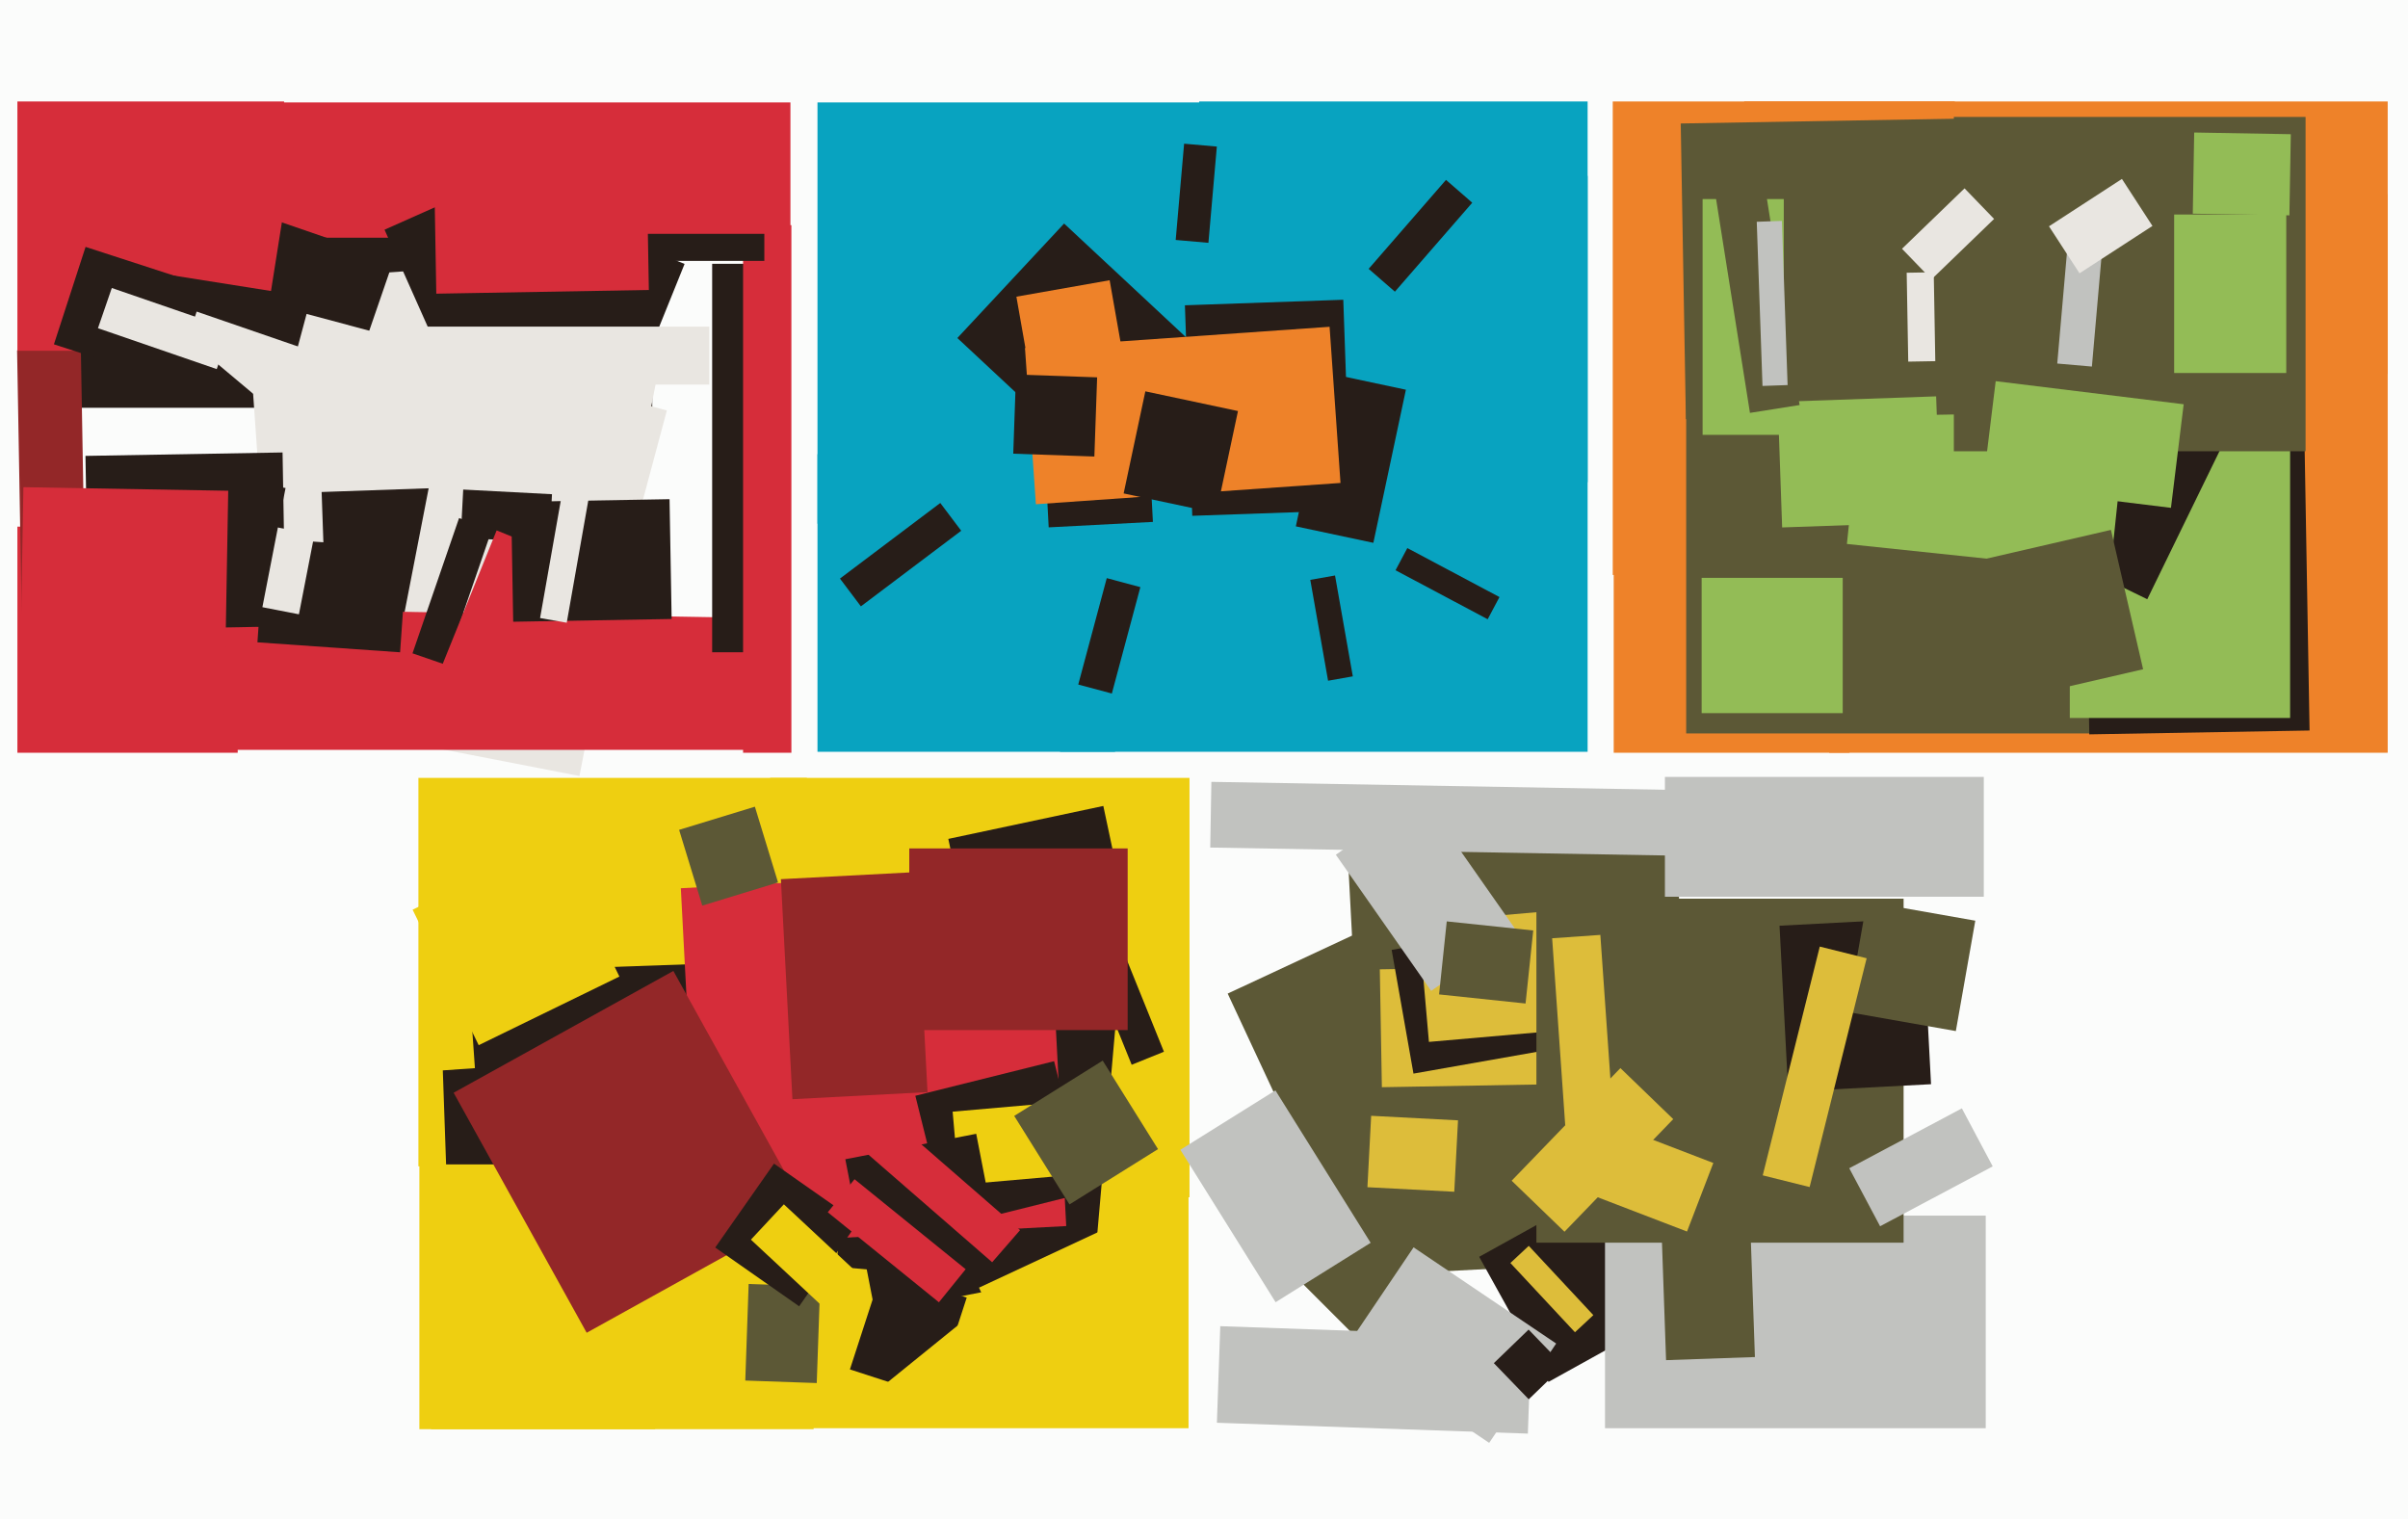 <svg xmlns="http://www.w3.org/2000/svg" width="623px" height="393px">
  <rect width="623" height="393" fill="rgb(251,252,251)"/>
  <polygon points="505.75,148.75 417.25,148.75 417.25,26.25 505.75,26.25" fill="rgb(238,130,41)"/>
  <polygon points="617.75,194.75 473.25,194.75 473.25,50.25 617.75,50.25" fill="rgb(238,130,41)"/>
  <polygon points="317.628,257.055 352.521,240.784 383.372,306.945 348.479,323.216" fill="rgb(92,88,54)"/>
  <polygon points="410.75,194.5 274.25,194.5 274.25,45.5 410.75,45.5" fill="rgb(8,163,192)"/>
  <polygon points="348.719,221.549 433.603,217.1 439.281,325.451 354.397,329.9" fill="rgb(92,88,54)"/>
  <polygon points="356.988,250.78 417.479,249.724 418.012,280.22 357.521,281.276" fill="rgb(221,189,58)"/>
  <polygon points="168.75,105.5 8.25,105.5 8.25,40.5 168.75,40.5" fill="rgb(39,29,24)"/>
  <polygon points="307.5,369.5 198.5,369.5 198.5,260.5 307.5,260.5" fill="rgb(238,207,17)"/>
  <polygon points="360.05,245.751 408.306,237.242 413.95,269.249 365.694,277.758" fill="rgb(39,29,24)"/>
  <polygon points="382.695,325.152 416.367,306.487 434.305,338.848 400.633,357.513" fill="rgb(39,29,24)"/>
  <polygon points="165.693,96.56 86.882,64.719 98.307,36.44 177.118,68.281" fill="rgb(39,29,24)"/>
  <polygon points="63.473,73.067 112.354,69.649 118.527,157.933 69.646,161.351" fill="rgb(233,230,225)"/>
  <polygon points="83.212,127.289 141.676,125.248 143.788,185.711 85.324,187.752" fill="rgb(39,29,24)"/>
  <polygon points="410.75,124.75 310.25,124.75 310.25,26.25 410.75,26.25" fill="rgb(8,163,192)"/>
  <polygon points="320.5,135.5 211.5,135.5 211.5,26.5 320.5,26.5" fill="rgb(8,163,192)"/>
  <polygon points="478.5,194.75 417.5,194.75 417.5,130.25 478.5,130.25" fill="rgb(238,130,41)"/>
  <polygon points="312.644,62.823 304.177,62.082 306.356,37.177 314.823,37.918" fill="rgb(39,29,24)"/>
  <polygon points="149.916,200.762 98.381,190.745 119.084,84.238 170.619,94.255" fill="rgb(233,230,225)"/>
  <polygon points="546.75,189.75 436.25,189.75 436.25,77.25 546.75,77.25" fill="rgb(92,88,54)"/>
  <polygon points="356.0,351.092 336.908,332.0 356.0,312.908 375.092,332.0" fill="rgb(92,88,54)"/>
  <polygon points="208.75,301.75 108.25,301.75 108.25,201.25 208.75,201.25" fill="rgb(238,207,17)"/>
  <polygon points="307.75,309.75 199.25,309.75 199.25,201.25 307.75,201.25" fill="rgb(238,207,17)"/>
  <polygon points="513.75,369.5 415.25,369.5 415.25,314.5 513.75,314.5" fill="rgb(193,194,191)"/>
  <polygon points="282.638,333.518 216.391,327.722 222.362,259.482 288.609,265.278" fill="rgb(39,29,24)"/>
  <polygon points="366.991,238.673 415.307,234.445 418.009,265.327 369.693,269.555" fill="rgb(221,189,58)"/>
  <polygon points="345.61,221.132 367.727,205.645 392.39,240.868 370.273,256.355" fill="rgb(193,194,191)"/>
  <polygon points="61.5,194.75 4.5,194.75 4.5,136.25 61.5,136.25" fill="rgb(214,45,58)"/>
  <polygon points="113.683,251.723 182.141,249.332 185.317,340.277 116.859,342.668" fill="rgb(39,29,24)"/>
  <polygon points="288.5,194.5 211.5,194.5 211.5,117.5 288.5,117.5" fill="rgb(8,163,192)"/>
  <polygon points="390.769,326.757 395.522,322.324 412.231,340.243 407.478,344.676" fill="rgb(221,189,58)"/>
  <polygon points="538.466,71.006 595.457,70.012 597.534,188.994 540.543,189.988" fill="rgb(39,29,24)"/>
  <polygon points="592.5,185.75 535.5,185.75 535.5,101.25 592.5,101.25" fill="rgb(147,188,86)"/>
  <polygon points="355.316,140.439 335.264,136.176 343.684,96.561 363.736,100.824" fill="rgb(39,29,24)"/>
  <polygon points="4.422,90.651 20.92,90.363 22.578,185.349 6.08,185.637" fill="rgb(147,39,40)"/>
  <polygon points="269.72,105.977 296.683,104.564 298.28,135.023 271.317,136.436" fill="rgb(39,29,24)"/>
  <polygon points="492.5,321.5 397.5,321.5 397.5,232.5 492.5,232.5" fill="rgb(92,88,54)"/>
  <polygon points="73.5,90.75 4.5,90.75 4.5,26.25 73.5,26.25" fill="rgb(214,45,58)"/>
  <polygon points="555.543,155.031 526.332,140.784 557.457,76.969 586.668,91.216" fill="rgb(39,29,24)"/>
  <polygon points="401.574,242.745 414.043,241.873 417.426,290.255 404.957,291.127" fill="rgb(221,189,58)"/>
  <polygon points="176.145,229.799 271.014,224.827 275.855,317.201 180.986,322.173" fill="rgb(214,45,58)"/>
  <polygon points="210.5,369.75 111.5,369.75 111.5,309.25 210.5,309.25" fill="rgb(238,207,17)"/>
  <polygon points="192.22,190.327 11.248,187.168 11.78,156.673 192.752,159.832" fill="rgb(214,45,58)"/>
  <polygon points="169.5,369.75 108.5,369.75 108.5,301.25 169.5,301.25" fill="rgb(238,207,17)"/>
  <polygon points="545.956,147.891 477.831,140.731 485.044,72.109 553.169,79.269" fill="rgb(147,188,86)"/>
  <polygon points="404.767,318.666 391.099,305.467 419.233,276.334 432.901,289.533" fill="rgb(221,189,58)"/>
  <polygon points="103.513,168.758 66.603,166.177 68.487,139.242 105.397,141.823" fill="rgb(39,29,24)"/>
  <polygon points="81.128,114.99 45.124,84.779 60.872,66.01 96.876,96.221" fill="rgb(233,230,225)"/>
  <polygon points="236.816,283.495 272.717,274.544 281.184,308.505 245.283,317.456" fill="rgb(39,29,24)"/>
  <polygon points="204.5,61.5 27.5,61.5 27.5,26.5 204.5,26.5" fill="rgb(214,45,58)"/>
  <polygon points="617.75,96.75 451.25,96.75 451.25,26.25 617.75,26.25" fill="rgb(238,130,41)"/>
  <polygon points="478.441,302.241 507.578,286.749 515.559,301.759 486.422,317.251" fill="rgb(193,194,191)"/>
  <polygon points="434.838,31.945 513.826,30.566 515.162,107.055 436.174,108.434" fill="rgb(92,88,54)"/>
  <polygon points="200.75,168.75 184.25,168.75 184.25,68.25 200.75,68.25" fill="rgb(39,29,24)"/>
  <polygon points="117.364,282.707 174.214,251.195 208.636,313.293 151.786,344.805" fill="rgb(147,39,40)"/>
  <polygon points="22.111,117.948 73.103,117.058 73.889,162.052 22.897,162.942" fill="rgb(39,29,24)"/>
  <polygon points="281.694,119.166 247.686,87.453 275.306,57.834 309.314,89.547" fill="rgb(39,29,24)"/>
  <polygon points="92.327,94.884 33.232,74.536 42.673,47.116 101.768,67.464" fill="rgb(39,29,24)"/>
  <polygon points="596.5,116.75 505.5,116.75 505.5,30.25 596.5,30.25" fill="rgb(92,88,54)"/>
  <polygon points="385.279,373.292 348.386,348.408 365.721,322.708 402.614,347.592" fill="rgb(193,194,191)"/>
  <polygon points="202.032,227.455 236.984,225.623 239.968,282.545 205.016,284.377" fill="rgb(147,39,40)"/>
  <polygon points="376.25,308.326 353.781,307.149 354.75,288.674 377.219,289.851" fill="rgb(221,189,58)"/>
  <polygon points="77.34,158.929 60.653,155.685 64.66,135.071 81.347,138.315" fill="rgb(233,230,225)"/>
  <polygon points="211.308,357.815 192.819,357.17 193.692,332.185 212.181,332.83" fill="rgb(92,88,54)"/>
  <polygon points="512.531,144.855 546.146,137.094 554.469,173.145 520.854,180.906" fill="rgb(92,88,54)"/>
  <polygon points="142.157,140.343 119.189,139.14 119.843,126.657 142.811,127.86" fill="rgb(39,29,24)"/>
  <polygon points="461.5,112.5 440.5,112.5 440.5,51.5 461.5,51.5" fill="rgb(147,188,86)"/>
  <polygon points="430.75,232.0 430.75,201 513.25,201.0 513.25,232.0" fill="rgb(193,194,191)"/>
  <polygon points="592.315,55.717 567.319,55.28 567.685,34.283 592.681,34.72" fill="rgb(147,188,86)"/>
  <polygon points="460.4,239.498 497.349,237.561 499.6,280.502 462.651,282.439" fill="rgb(39,29,24)"/>
  <polygon points="106.751,235.351 143.152,217.597 160.249,252.649 123.848,270.403" fill="rgb(238,207,17)"/>
  <polygon points="506.016,266.754 477.949,261.805 482.984,233.246 511.051,238.195" fill="rgb(92,88,54)"/>
  <polygon points="70.113,75.284 9.864,65.742 15.887,27.716 76.136,37.258" fill="rgb(214,45,58)"/>
  <polygon points="305.383,297.467 329.976,282.099 354.617,321.533 330.024,336.901" fill="rgb(193,194,191)"/>
  <polygon points="246.469,287.604 270.875,285.468 272.531,304.396 248.125,306.532" fill="rgb(238,207,17)"/>
  <polygon points="468.186,307.106 456.057,304.082 470.814,244.894 482.943,247.918" fill="rgb(221,189,58)"/>
  <polygon points="51.75,194.0 51.75,175.0 200.25,175.0 200.25,194.0" fill="rgb(214,45,58)"/>
  <polygon points="115.232,171.957 106.722,169.027 118.768,134.043 127.278,136.973" fill="rgb(39,29,24)"/>
  <polygon points="204.75,194.75 192.25,194.75 192.25,58.25 204.75,58.25" fill="rgb(214,45,58)"/>
  <polygon points="493.3,70.563 500.299,70.441 500.7,93.437 493.701,93.559" fill="rgb(233,230,225)"/>
  <polygon points="121.859,109.672 99.488,59.427 140.141,41.328 162.512,91.573" fill="rgb(39,29,24)"/>
  <polygon points="44.86,99.123 13.951,89.08 22.14,63.877 53.049,73.92" fill="rgb(39,29,24)"/>
  <polygon points="541.219,94.837 532.253,94.053 534.781,65.163 543.747,65.947" fill="rgb(193,194,191)"/>
  <polygon points="218.703,299.914 252.569,293.331 260.297,333.086 226.431,339.669" fill="rgb(39,29,24)"/>
  <polygon points="459.945,103.975 500.92,102.544 502.055,135.025 461.08,136.456" fill="rgb(147,188,86)"/>
  <polygon points="253.287,333.135 289.993,316.019 299.713,336.865 263.007,353.981" fill="rgb(238,207,17)"/>
  <polygon points="165.677,131.787 72.465,106.81 79.323,81.213 172.535,106.19" fill="rgb(233,230,225)"/>
  <polygon points="499.728,72.271 492.087,64.359 508.272,48.729 515.913,56.641" fill="rgb(233,230,225)"/>
  <polygon points="429.966,320.911 452.952,320.108 454.034,351.089 431.048,351.892" fill="rgb(92,88,54)"/>
  <polygon points="124.512,185.773 111.068,180.341 128.488,137.227 141.932,142.659" fill="rgb(214,45,58)"/>
  <polygon points="530.116,58.547 548.986,46.292 556.884,58.453 538.014,70.708" fill="rgb(233,230,225)"/>
  <polygon points="453.591,221.725 313.112,219.273 313.409,202.275 453.888,204.727" fill="rgb(193,194,191)"/>
  <polygon points="561.672,131.385 513.037,125.414 516.328,98.615 564.963,104.586" fill="rgb(147,188,86)"/>
  <polygon points="245.349,217.035 285.453,208.511 290.651,232.965 250.547,241.489" fill="rgb(39,29,24)"/>
  <polygon points="394.695,259.624 372.319,257.272 374.305,238.376 396.681,240.728" fill="rgb(92,88,54)"/>
  <polygon points="282.864,250.901 291.209,247.529 301.136,272.099 292.791,275.471" fill="rgb(39,29,24)"/>
  <polygon points="343.6,176.113 338.999,150.016 345.4,148.887 350.001,174.984" fill="rgb(39,29,24)"/>
  <polygon points="241.765,361.393 219.891,354.286 228.235,328.607 250.109,335.714" fill="rgb(39,29,24)"/>
  <polygon points="306.561,78.982 347.537,77.551 349.439,132.018 308.463,133.449" fill="rgb(39,29,24)"/>
  <polygon points="591.5,96.5 562.5,96.5 562.5,55.5 591.5,55.5" fill="rgb(147,188,86)"/>
  <polygon points="206.754,337.954 185.046,322.754 200.246,301.046 221.954,316.246" fill="rgb(39,29,24)"/>
  <polygon points="452.751,106.821 441.409,35.213 454.249,33.179 465.591,104.787" fill="rgb(92,88,54)"/>
  <polygon points="197.75,67.5 137.25,67.5 137.25,60.5 197.75,60.5" fill="rgb(39,29,24)"/>
  <polygon points="183.5,99.5 104.5,99.5 104.5,84.5 183.5,84.5" fill="rgb(233,230,225)"/>
  <polygon points="265.184,90.055 343.991,84.544 346.816,124.945 268.009,130.456" fill="rgb(238,130,41)"/>
  <polygon points="132.233,129.86 173.226,129.145 173.767,160.14 132.774,160.855" fill="rgb(39,29,24)"/>
  <polygon points="222.73,156.873 217.314,149.686 243.27,130.127 248.686,137.314" fill="rgb(39,29,24)"/>
  <polygon points="66.914,162.088 29.121,154.742 36.086,118.912 73.879,126.258" fill="rgb(39,29,24)"/>
  <polygon points="214.162,313.632 221.084,305.083 249.838,328.368 242.916,336.917" fill="rgb(214,45,58)"/>
  <polygon points="262.397,288.705 285.295,274.397 299.603,297.295 276.705,311.603" fill="rgb(92,88,54)"/>
  <polygon points="291.75,266.5 235.25,266.5 235.25,219.5 291.75,219.5" fill="rgb(147,39,40)"/>
  <polygon points="56.074,95.491 25.345,84.91 28.926,74.509 59.655,85.09" fill="rgb(233,230,225)"/>
  <polygon points="283.136,118.11 262.149,117.377 262.864,96.89 283.851,97.623" fill="rgb(39,29,24)"/>
  <polygon points="361.054,147.532 364.106,141.793 387.946,154.468 384.894,160.207" fill="rgb(39,29,24)"/>
  <polygon points="212.197,337.425 194.278,320.716 202.803,311.575 220.722,328.284" fill="rgb(238,207,17)"/>
  <polygon points="112.129,32.983 167.121,32.023 167.871,75.017 112.879,75.977" fill="rgb(214,45,58)"/>
  <polygon points="395.289,370.897 314.838,368.088 315.711,343.103 396.162,345.912" fill="rgb(193,194,191)"/>
  <polygon points="454.51,57.376 461.006,57.15 462.49,99.624 455.994,99.85" fill="rgb(193,194,191)"/>
  <polygon points="314.676,132.752 290.711,127.658 296.324,101.248 320.289,106.342" fill="rgb(39,29,24)"/>
  <polygon points="354.099,69.557 374.109,46.538 380.901,52.443 360.891,75.462" fill="rgb(39,29,24)"/>
  <polygon points="386.489,352.666 395.481,343.983 404.511,353.334 395.519,362.017" fill="rgb(39,29,24)"/>
  <polygon points="262.96,76.756 287.088,72.502 290.04,89.244 265.912,93.498" fill="rgb(238,130,41)"/>
  <polygon points="57.946,189.958 4.954,189.033 6.054,126.042 59.046,126.967" fill="rgb(214,45,58)"/>
  <polygon points="287.658,179.429 278.965,177.1 286.342,149.571 295.035,151.9" fill="rgb(39,29,24)"/>
  <polygon points="220.09,294.741 227.307,286.44 263.91,318.259 256.693,326.56" fill="rgb(214,45,58)"/>
  <polygon points="175.701,214.695 195.305,208.701 201.299,228.305 181.695,234.299" fill="rgb(92,88,54)"/>
  <polygon points="436.465,318.617 411.726,309.121 418.535,291.383 443.274,300.879" fill="rgb(221,189,58)"/>
  <polygon points="229.169,357.991 251.706,339.741 260.831,351.009 238.294,369.259" fill="rgb(238,207,17)"/>
  <polygon points="110.129,244.656 120.604,243.923 122.871,276.344 112.396,277.077" fill="rgb(238,207,17)"/>
  <polygon points="476.75,184.5 440.25,184.5 440.25,149.5 476.75,149.5" fill="rgb(147,188,86)"/>
  <polygon points="146.625,161.111 139.731,159.895 145.375,127.889 152.269,129.105" fill="rgb(233,230,225)"/>
</svg>